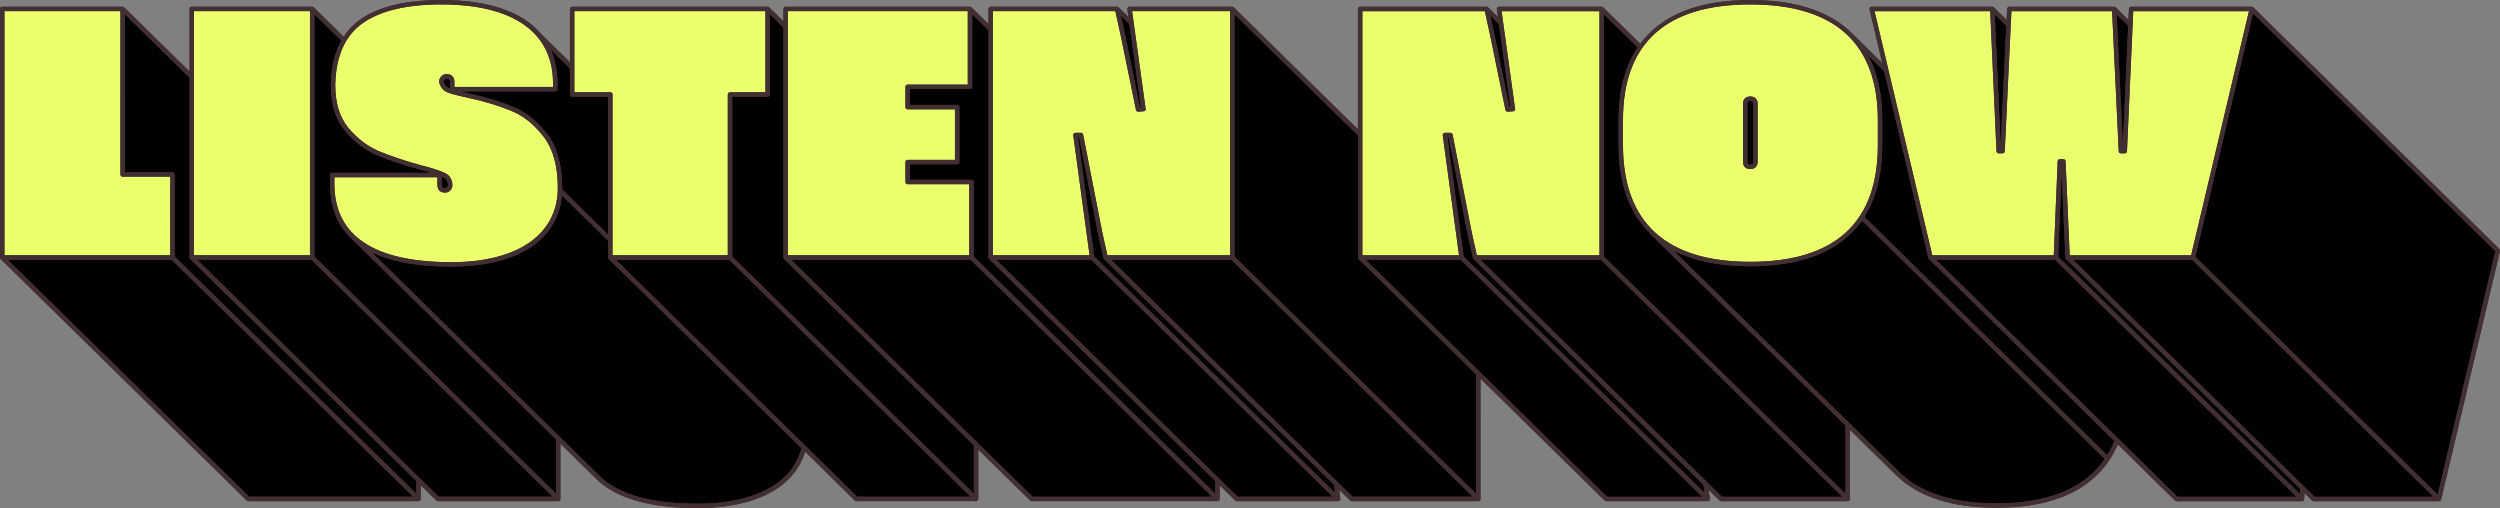 <?xml version="1.0" encoding="UTF-8" standalone="no"?><svg xmlns="http://www.w3.org/2000/svg" xmlns:xlink="http://www.w3.org/1999/xlink" fill="#422f31" height="101.6" preserveAspectRatio="xMidYMid meet" version="1" viewBox="0.0 0.0 500.0 101.6" width="500" zoomAndPan="magnify"><rect x="0.0" y="0.0" width="500.0" height="101.6" fill="#808080" stroke="none"/><g id="change1_1"><path d="M499.988,50.201L488.22,99.9c-0.002,0.007-0.007,0.011-0.009,0.017c-0.005,0.016-0.005,0.033-0.012,0.048 c-0.02,0.049-0.05,0.091-0.084,0.128c-0.007,0.007-0.014,0.013-0.021,0.019c-0.051,0.049-0.111,0.088-0.179,0.109 c-0.001,0-0.002,0.001-0.003,0.002c-0.003,0.001-0.006-0.001-0.009,0c-0.037,0.01-0.075,0.017-0.114,0.017h-25.064 c-0.116,0-0.227-0.046-0.31-0.127l-1.538-1.509l-0.05,1.212c0,0.004-0.002,0.007-0.002,0.011c-0.001,0.02-0.007,0.039-0.011,0.059 c-0.005,0.023-0.008,0.046-0.016,0.067c-0.001,0.004-0.001,0.008-0.003,0.012c-0.006,0.015-0.016,0.026-0.024,0.04 c-0.011,0.021-0.022,0.042-0.036,0.06c-0.012,0.016-0.027,0.029-0.042,0.044c-0.016,0.016-0.031,0.032-0.049,0.045 c-0.017,0.012-0.035,0.021-0.054,0.031c-0.015,0.008-0.027,0.018-0.043,0.025c-0.005,0.002-0.01,0.001-0.015,0.003 c-0.046,0.017-0.095,0.028-0.146,0.028c-0.001,0-0.001,0-0.002,0c0,0,0,0,0,0h-25.07c-0.116,0-0.227-0.046-0.31-0.127 l-11.453-11.242c-0.037,0.087-0.068,0.171-0.108,0.257c-0.036,0.09-0.087,0.197-0.139,0.304l-0.08,0.17 c-0.103,0.214-0.202,0.419-0.308,0.616c-0.023,0.055-0.07,0.14-0.117,0.216l-0.14,0.262c-0.1,0.184-0.199,0.36-0.306,0.535 c-0.063,0.107-0.129,0.211-0.195,0.316l-0.094,0.151c-0.048,0.083-0.11,0.174-0.172,0.26c0,0.001,0,0.002-0.001,0.002l-0.155,0.235 c-0.055,0.082-0.105,0.157-0.164,0.233c-0.035,0.06-0.096,0.146-0.165,0.232c-0.116,0.165-0.247,0.342-0.386,0.512 c-0.056,0.076-0.128,0.168-0.2,0.258l-0.109,0.138c-0.005,0.006-0.039,0.046-0.044,0.052c-0.132,0.153-0.264,0.305-0.396,0.451 c-0.062,0.076-0.138,0.16-0.222,0.244c-0.019,0.026-0.065,0.079-0.118,0.133c-0.238,0.252-0.492,0.507-0.755,0.762 c-0.039,0.035-0.06,0.056-0.081,0.077c-0.034,0.034-0.068,0.068-0.104,0.099c-0.306,0.278-0.637,0.56-1.008,0.859 c-0.03,0.024-0.059,0.047-0.09,0.069c-0.046,0.04-0.089,0.068-0.123,0.09c-0.481,0.38-1.019,0.76-1.586,1.121 c-0.005,0.003-0.051,0.029-0.056,0.032l-0.063,0.034c-0.524,0.331-1.119,0.663-1.731,0.965c-0.029,0.014-0.054,0.03-0.078,0.044 c-0.605,0.294-1.224,0.561-1.936,0.84c-0.08,0.029-0.15,0.054-0.221,0.086c-0.694,0.255-1.358,0.471-2.004,0.655 c-0.066,0.018-0.125,0.036-0.182,0.053l-0.142,0.042c-0.677,0.186-1.383,0.352-2.103,0.494c-0.086,0.022-0.199,0.043-0.308,0.064 c0,0-0.058,0.011-0.058,0.011c-0.87,0.16-1.584,0.273-2.247,0.357l-0.347,0.037c-0.794,0.096-1.619,0.171-2.456,0.223l-0.127,0.004 c-0.049,0.002-0.098,0.004-0.15,0.004c-0.91,0.054-1.802,0.081-2.701,0.081c-8.91,0-15.67-2.204-20.092-6.552l-9.193-9.022v13.815 c0,0.007-0.003,0.013-0.003,0.019c-0.001,0.022-0.005,0.043-0.01,0.065c-0.004,0.022-0.008,0.043-0.016,0.064 c-0.002,0.006-0.002,0.013-0.005,0.02c-0.005,0.013-0.015,0.024-0.022,0.037c-0.011,0.02-0.021,0.039-0.034,0.058 c-0.013,0.017-0.027,0.032-0.043,0.047c-0.015,0.015-0.03,0.03-0.047,0.043c-0.018,0.014-0.037,0.024-0.057,0.035 c-0.012,0.007-0.022,0.016-0.036,0.022c-0.005,0.002-0.011,0.001-0.017,0.003c-0.049,0.018-0.1,0.031-0.155,0.031h-25.324 c-0.116,0-0.227-0.046-0.31-0.127l-2.19-2.15l0.241,1.774c0.002,0.014-0.001,0.028-0.001,0.042c0.001,0.026,0.002,0.051-0.002,0.077 c-0.003,0.021-0.009,0.04-0.015,0.06c-0.004,0.016-0.005,0.032-0.012,0.048c-0.003,0.007-0.008,0.012-0.011,0.019 c-0.009,0.019-0.021,0.036-0.032,0.054c-0.013,0.02-0.026,0.039-0.042,0.056c-0.014,0.015-0.029,0.027-0.044,0.04 c-0.019,0.016-0.039,0.031-0.06,0.043c-0.008,0.005-0.013,0.011-0.022,0.015c-0.007,0.003-0.015,0.002-0.022,0.005 c-0.055,0.025-0.114,0.042-0.177,0.042h-20.285c-0.116,0-0.227-0.046-0.31-0.127l-24.834-24.378v24.056 c0,0.007-0.003,0.013-0.003,0.019c-0.001,0.022-0.005,0.043-0.01,0.065c-0.004,0.022-0.008,0.043-0.016,0.064 c-0.002,0.006-0.002,0.013-0.005,0.019c-0.005,0.013-0.015,0.024-0.022,0.036c-0.011,0.02-0.021,0.04-0.035,0.058 c-0.013,0.017-0.027,0.032-0.042,0.047c-0.015,0.015-0.03,0.03-0.048,0.043c-0.018,0.013-0.037,0.024-0.057,0.034 c-0.012,0.007-0.023,0.016-0.036,0.022c-0.005,0.002-0.011,0.001-0.017,0.003c-0.048,0.018-0.099,0.031-0.153,0.031 c0,0-0.001,0-0.001,0c0,0,0,0,0,0h-25.323c-0.116,0-0.227-0.046-0.31-0.127l-2.191-2.15l0.241,1.775 c0.002,0.014-0.001,0.028-0.001,0.042c0.001,0.026,0.002,0.051-0.002,0.077c-0.003,0.021-0.009,0.04-0.015,0.06 c-0.004,0.016-0.005,0.032-0.012,0.047c-0.003,0.007-0.008,0.012-0.011,0.019c-0.009,0.019-0.021,0.037-0.032,0.054 c-0.013,0.02-0.026,0.039-0.041,0.056c-0.014,0.015-0.029,0.028-0.045,0.041c-0.019,0.016-0.038,0.03-0.059,0.043 c-0.008,0.005-0.014,0.012-0.022,0.016c-0.011,0.005-0.022,0.006-0.033,0.01c-0.022,0.009-0.045,0.017-0.069,0.022 c-0.021,0.005-0.042,0.008-0.063,0.009c-0.012,0.001-0.022,0.005-0.034,0.005h-20.285c-0.116,0-0.227-0.046-0.31-0.127l-3.096-3.039 v2.723c0,0.007-0.003,0.013-0.003,0.019c-0.001,0.022-0.005,0.043-0.01,0.065c-0.004,0.022-0.008,0.043-0.016,0.064 c-0.002,0.006-0.002,0.013-0.005,0.019c-0.005,0.013-0.015,0.024-0.022,0.036c-0.011,0.02-0.021,0.04-0.035,0.058 c-0.013,0.017-0.027,0.032-0.042,0.047c-0.015,0.016-0.03,0.03-0.048,0.044c-0.018,0.013-0.037,0.023-0.056,0.034 c-0.013,0.007-0.023,0.017-0.036,0.022c-0.006,0.002-0.012,0.001-0.017,0.003c-0.048,0.018-0.099,0.031-0.153,0.031 c0,0-0.001,0-0.001,0c0,0,0,0,0,0h-37.163c-0.116,0-0.227-0.046-0.31-0.127l-10.371-10.181v9.865c0,0.007-0.003,0.013-0.003,0.019 c-0.001,0.022-0.005,0.043-0.01,0.065c-0.004,0.022-0.008,0.043-0.016,0.064c-0.002,0.006-0.002,0.013-0.005,0.019 c-0.005,0.013-0.015,0.024-0.022,0.036c-0.011,0.02-0.021,0.04-0.035,0.058c-0.013,0.017-0.027,0.032-0.042,0.047 c-0.015,0.016-0.03,0.03-0.048,0.044c-0.018,0.013-0.037,0.023-0.056,0.034c-0.013,0.007-0.023,0.017-0.036,0.022 c-0.007,0.003-0.014,0.003-0.021,0.005c-0.02,0.007-0.04,0.011-0.061,0.016c-0.023,0.005-0.045,0.009-0.067,0.01 c-0.007,0-0.014,0.003-0.022,0.003H171.27c-0.116,0-0.227-0.046-0.31-0.127l-9.945-9.762c-0.029,0.095-0.057,0.191-0.088,0.285 c-0.045,0.136-0.093,0.27-0.141,0.403l-0.032,0.092c-0.018,0.052-0.035,0.105-0.055,0.156c-0.005,0.013-0.03,0.068-0.036,0.08 c-0.17,0.427-0.361,0.844-0.571,1.247c-0.018,0.043-0.031,0.071-0.045,0.098c-0.007,0.013-0.043,0.072-0.05,0.084 c-0.229,0.417-0.469,0.809-0.724,1.177c-0.017,0.03-0.03,0.053-0.046,0.075c-0.031,0.043-0.06,0.082-0.089,0.12l-0.054,0.071 c-0.092,0.126-0.185,0.251-0.281,0.373c-0.08,0.102-0.162,0.203-0.246,0.303c-0.099,0.119-0.2,0.237-0.304,0.353l-0.127,0.148 c-0.025,0.027-0.05,0.052-0.076,0.076c-0.222,0.233-0.415,0.427-0.616,0.617l-0.147,0.142c-0.25,0.23-0.511,0.451-0.78,0.666 l-0.056,0.048c-0.042,0.033-0.086,0.065-0.13,0.097l-0.083,0.061c-0.149,0.113-0.297,0.225-0.45,0.334 c-0.088,0.062-0.176,0.122-0.264,0.181l-0.05,0.034c-0.151,0.102-0.302,0.202-0.458,0.3c-0.111,0.07-0.223,0.138-0.336,0.205 c-0.157,0.094-0.316,0.186-0.478,0.276c-0.116,0.065-0.233,0.129-0.352,0.192c-0.166,0.088-0.335,0.173-0.506,0.257 c-0.15,0.074-0.254,0.126-0.36,0.175c-0.178,0.084-0.362,0.164-0.545,0.244l-0.097,0.043c-0.086,0.038-0.172,0.075-0.259,0.111 c-0.203,0.084-0.411,0.163-0.62,0.242l-0.314,0.12c-0.308,0.111-0.62,0.218-0.938,0.319c-0.36,0.114-0.696,0.212-1.036,0.305 l-0.336,0.086c-0.232,0.06-0.465,0.12-0.702,0.175l-0.415,0.091c-0.217,0.047-0.435,0.094-0.657,0.138l-0.451,0.083 c-0.216,0.039-0.433,0.077-0.652,0.112c-0.157,0.025-0.315,0.049-0.473,0.072c-0.22,0.032-0.441,0.062-0.664,0.091 c-0.161,0.02-0.323,0.04-0.486,0.059c-0.227,0.026-0.455,0.049-0.685,0.071l-0.488,0.045c-0.242,0.02-0.486,0.037-0.731,0.053 l-0.466,0.03c-0.272,0.015-0.549,0.025-0.826,0.035l-0.397,0.015c-0.412,0.011-0.827,0.017-1.247,0.017 c-9.484,0-16.279-1.949-20.196-5.794l-7.221-7.088v11.048c0,0.007-0.003,0.013-0.003,0.019c-0.001,0.022-0.005,0.043-0.01,0.065 c-0.004,0.022-0.008,0.043-0.016,0.064c-0.002,0.006-0.002,0.013-0.005,0.019c-0.005,0.013-0.015,0.023-0.021,0.036 c-0.011,0.02-0.021,0.04-0.035,0.059c-0.013,0.017-0.027,0.031-0.041,0.046c-0.015,0.016-0.031,0.031-0.048,0.044 c-0.018,0.013-0.036,0.023-0.056,0.034c-0.013,0.007-0.023,0.017-0.037,0.022c-0.006,0.002-0.012,0.001-0.017,0.003 c-0.048,0.018-0.099,0.03-0.152,0.031c-0.001,0-0.001,0-0.002,0c0,0,0,0,0,0H87.562c-0.116,0-0.227-0.046-0.31-0.127l-3.102-3.045 v2.729c0,0.007-0.003,0.013-0.003,0.019c-0.001,0.022-0.005,0.043-0.01,0.065c-0.004,0.022-0.008,0.043-0.016,0.064 c-0.002,0.006-0.002,0.013-0.005,0.019c-0.005,0.013-0.015,0.023-0.021,0.036c-0.011,0.02-0.021,0.04-0.035,0.059 c-0.013,0.017-0.027,0.031-0.041,0.046c-0.015,0.016-0.031,0.031-0.048,0.044c-0.018,0.013-0.036,0.023-0.056,0.034 c-0.013,0.007-0.023,0.017-0.037,0.022c-0.007,0.003-0.014,0.003-0.021,0.005c-0.02,0.007-0.041,0.011-0.062,0.016 c-0.022,0.005-0.044,0.009-0.067,0.01c-0.007,0-0.014,0.003-0.021,0.003H49.651c-0.116,0-0.227-0.046-0.31-0.127L0.133,51.803 c-0.001-0.001-0.001-0.001-0.001-0.002c-0.003-0.003-0.005-0.007-0.008-0.01c-0.033-0.035-0.059-0.074-0.079-0.117 c-0.007-0.014-0.01-0.028-0.016-0.043c-0.013-0.038-0.021-0.077-0.024-0.117C0.005,51.505,0,51.496,0,51.487V1.789 c0-0.245,0.198-0.443,0.443-0.443h24.082c0.009,0,0.017,0.005,0.026,0.005c0.041,0.002,0.08,0.01,0.119,0.024 c0.013,0.005,0.027,0.008,0.04,0.014c0.045,0.021,0.089,0.047,0.125,0.084l0.003,0.003c0,0,0,0,0,0l13.073,12.832V1.789 c0-0.245,0.198-0.443,0.443-0.443h24.082c0.009,0,0.017,0.005,0.026,0.005c0.041,0.002,0.08,0.01,0.119,0.024 c0.013,0.005,0.027,0.008,0.04,0.014c0.045,0.021,0.089,0.047,0.125,0.084l0.003,0.003c0,0,0,0,0,0l5.977,5.867 c0.878-1.359,1.977-2.506,3.3-3.427C75.698,1.318,81.169,0,88.286,0c9.323,0,16.038,2.301,19.775,6.636l5.925,5.816V1.789 c0-0.245,0.198-0.443,0.443-0.443h39.1c0.01,0,0.018,0.005,0.027,0.006c0.04,0.003,0.079,0.01,0.117,0.024 c0.014,0.005,0.027,0.008,0.04,0.014c0.046,0.021,0.089,0.047,0.126,0.084l2.842,2.79V1.789c0-0.245,0.198-0.443,0.443-0.443h36.87 c0.01,0,0.018,0.005,0.027,0.006c0.04,0.003,0.079,0.01,0.117,0.024c0.014,0.005,0.028,0.008,0.041,0.014 c0.045,0.021,0.088,0.047,0.125,0.084l0.003,0.003c0,0,0,0,0,0l3.385,3.323v-3.01c0-0.245,0.198-0.443,0.443-0.443h25.291 c0.01,0,0.018,0.004,0.028,0.005c0.027,0.002,0.053,0.007,0.08,0.014c0.021,0.005,0.042,0.01,0.062,0.019 c0.023,0.01,0.044,0.023,0.066,0.037c0.02,0.013,0.039,0.024,0.056,0.04c0.006,0.005,0.013,0.007,0.018,0.013l1.948,1.912 l-0.213-1.535c-0.018-0.127,0.02-0.255,0.105-0.352c0.084-0.097,0.206-0.152,0.334-0.152h20.532c0.01,0,0.018,0.005,0.027,0.006 c0.04,0.003,0.079,0.01,0.117,0.024c0.014,0.005,0.028,0.008,0.041,0.014c0.045,0.021,0.088,0.047,0.125,0.084l24.835,24.378V1.795 c0-0.245,0.198-0.443,0.443-0.443h25.291c0.01,0,0.019,0.004,0.028,0.005c0.027,0.002,0.053,0.007,0.08,0.014 c0.021,0.005,0.042,0.01,0.061,0.019c0.024,0.01,0.045,0.023,0.067,0.037c0.019,0.012,0.038,0.024,0.056,0.039 c0.006,0.005,0.013,0.008,0.018,0.013l1.948,1.912l-0.213-1.535c-0.018-0.127,0.02-0.255,0.105-0.352 c0.084-0.097,0.206-0.152,0.334-0.152h20.532c0.009,0,0.017,0.005,0.027,0.005c0.04,0.003,0.079,0.01,0.118,0.024 c0.014,0.005,0.027,0.008,0.04,0.014c0.045,0.021,0.088,0.047,0.126,0.084l7.401,7.265C332.331,2.981,339.737,0,350.062,0 c8.644,0,15.272,2.041,19.699,6.067c0.162,0.147,0.314,0.303,0.47,0.455c0.012,0.009,0.026,0.013,0.037,0.024l0,0 c0.002,0.002,0.004,0.004,0.006,0.006l6.177,6.063l-2.537-10.719c-0.031-0.132,0-0.27,0.084-0.377 c0.084-0.106,0.212-0.168,0.347-0.168h24.115c0.01,0,0.019,0.005,0.028,0.006c0.037,0.002,0.073,0.01,0.108,0.021 c0.015,0.005,0.03,0.009,0.045,0.015c0.04,0.018,0.077,0.042,0.111,0.072c0.005,0.004,0.011,0.007,0.015,0.011 c0.001,0.001,0.002,0.001,0.003,0.002l2.543,2.496l0.105-2.201c0.011-0.236,0.206-0.422,0.442-0.422h20.974 c0.01,0,0.019,0.005,0.029,0.006c0.037,0.002,0.073,0.01,0.108,0.021c0.015,0.005,0.03,0.009,0.045,0.015 c0.039,0.018,0.075,0.041,0.109,0.07c0.005,0.005,0.012,0.007,0.017,0.012c0.001,0.001,0.002,0.001,0.003,0.002l2.543,2.496 l0.099-2.2c0.01-0.237,0.205-0.423,0.442-0.423h24.121c0.022,0,0.041,0.011,0.063,0.014c0.028,0.004,0.053,0.009,0.079,0.018 c0.045,0.015,0.083,0.039,0.121,0.068c0.015,0.011,0.034,0.013,0.047,0.027l49.208,48.304 C499.978,49.892,500.024,50.051,499.988,50.201z"/></g><g id="change2_1"><path d="M83.264,96.192v2.544L42.542,58.762l-7.601-7.462V34.895c0-0.245-0.198-0.443-0.443-0.443h-9.531V2.844 l12.943,12.705v35.937c0,0.01,0.005,0.018,0.006,0.028c0.003,0.04,0.01,0.079,0.024,0.117c0.005,0.015,0.009,0.029,0.016,0.043 c0.02,0.042,0.045,0.082,0.079,0.117c0.003,0.003,0.005,0.007,0.008,0.01c0.001,0.001,0.001,0.001,0.001,0.002L83.264,96.192z M89.598,37.014c0-0.462-0.215-1.089-0.626-1.393c-0.176-0.111-0.378-0.219-0.608-0.325v1.718c0.027,0.473,0.173,0.617,0.649,0.617 C89.393,37.631,89.598,37.313,89.598,37.014z M70.099,47.527c-0.004-0.004-0.006-0.01-0.01-0.014 c-2.712-2.663-4.084-6.237-4.098-10.711v-1.796c0-0.245,0.198-0.443,0.443-0.443h19.911c-0.728-0.221-1.569-0.45-2.519-0.695 c-3.208-0.875-6.103-1.852-8.61-2.907c-2.354-1.051-4.473-2.704-6.307-4.917c-1.816-2.267-2.735-5.274-2.735-8.943v-0.397 c0.108-3.403,0.808-6.267,2.084-8.579l-5.379-5.28v48.457l48.323,47.435V87.874L70.099,47.527z M156.814,51.803 c-0.001-0.001-0.001-0.001-0.001-0.002c-0.003-0.003-0.004-0.007-0.007-0.01c-0.033-0.035-0.059-0.075-0.079-0.117 c-0.007-0.014-0.01-0.028-0.016-0.043c-0.013-0.038-0.021-0.077-0.024-0.117c-0.001-0.01-0.006-0.018-0.006-0.027V5.504l-2.71-2.66 v16.05c0,0.183-0.112,0.341-0.271,0.408c-0.053,0.022-0.111,0.035-0.172,0.035h-7.086v31.964l14.123,13.863c0,0,0.001,0,0.001,0.001 l25.067,24.607l9.132,8.964v-9.679L156.814,51.803z M197.826,51.803c-0.001-0.001-0.001-0.001-0.001-0.002 c-0.003-0.003-0.005-0.007-0.007-0.01c-0.033-0.035-0.059-0.075-0.079-0.117c-0.007-0.014-0.01-0.028-0.016-0.043 c-0.013-0.038-0.021-0.077-0.024-0.117c-0.001-0.01-0.006-0.018-0.006-0.027V6.04l-3.256-3.196V17.36 c0,0.245-0.198,0.443-0.443,0.443h-12.021v3.171h9.459c0.244,0,0.443,0.198,0.443,0.443v10.994c0,0.245-0.198,0.443-0.443,0.443 h-9.459v3.1h12.313c0.244,0,0.443,0.198,0.443,0.443v14.904l8.317,8.164c0,0,0.001,0,0.001,0l30.589,30.027l9.416,9.243v-2.537 L197.826,51.803z M89.38,15.684c-0.015,0.001-0.034,0.007-0.049,0.008c-0.061,0.004-0.121,0.014-0.176,0.033 c-0.025,0.009-0.045,0.018-0.064,0.027c-0.063,0.029-0.124,0.063-0.173,0.11l0.001,0.002c0,0-0.006,0.005-0.008,0.007 c-0.112,0.11-0.182,0.261-0.182,0.43c0.003,0.011,0.022,0.095,0.024,0.106c0.011,0.049,0.016,0.08,0.028,0.114 c0.014,0.04,0.033,0.08,0.052,0.122c0.029,0.065,0.049,0.11,0.074,0.156c0.004,0.007,0.011,0.023,0.019,0.038 c0.006,0.01,0.012,0.02,0.018,0.031c0.007,0.005,0.019,0.021,0.033,0.043c0.054,0.087,0.114,0.169,0.181,0.249 c0.01,0.012,0.04,0.053,0.052,0.07c0.004,0.005,0.008,0.009,0.012,0.014c0.013,0.015,0.03,0.032,0.048,0.05 c0.091,0.091,0.187,0.17,0.285,0.222c0.137,0.071,0.283,0.137,0.442,0.199v-1.453C89.995,15.982,89.779,15.685,89.38,15.684z M110.146,9.924c0.781,1.74,1.226,3.696,1.321,5.859c0.013,0.254,0.021,0.497,0.023,0.728v1.323c0,0.245-0.198,0.443-0.443,0.443 H91.983c0.346,0.082,0.732,0.17,1.168,0.27l0.565,0.13c3.538,0.764,6.457,1.647,8.917,2.696c2.556,1.034,4.792,2.824,6.828,5.468 c1.977,2.574,2.979,6.169,2.979,10.686v0.36l9.179,9.01V19.337h-7.19c-0.245,0-0.443-0.198-0.443-0.443v-5.202L110.146,9.924z M220.809,51.803c-0.015-0.015-0.025-0.033-0.037-0.049c-0.011-0.014-0.023-0.027-0.033-0.043c-0.02-0.033-0.033-0.069-0.043-0.105 c-0.002-0.008-0.007-0.014-0.009-0.022l-1.092-4.896l-3.768-19.243h-0.227l3.24,23.832l48.177,47.292l-0.221-1.625L220.809,51.803z M224.991,6.849l0.829,4.036l2.163,10.536l0.201-0.015l-2.299-16.585l-1.706-1.674L224.991,6.849z M271.72,51.809 c-0.001-0.001-0.001-0.001-0.001-0.002c-0.003-0.003-0.005-0.007-0.008-0.01c-0.033-0.035-0.059-0.074-0.079-0.117 c-0.007-0.014-0.01-0.028-0.016-0.043c-0.013-0.038-0.021-0.077-0.024-0.117c-0.001-0.01-0.006-0.018-0.006-0.027V27.092 L246.885,2.844v48.457l7.612,7.473l40.711,39.962v-23.87L271.72,51.809z M294.703,51.809c-0.015-0.015-0.025-0.033-0.038-0.05 c-0.011-0.014-0.023-0.027-0.032-0.042c-0.02-0.033-0.033-0.069-0.044-0.106c-0.002-0.008-0.007-0.014-0.009-0.021l-1.092-4.896 l-3.768-19.243h-0.227l0.727,5.348l2.513,18.484l48.177,47.292l-0.221-1.624L294.703,51.809z M298.885,6.856l2.992,14.568l0.2-0.013 l-2.299-16.583l-1.706-1.674L298.885,6.856z M350.384,20.241c-0.084-0.035-0.186-0.058-0.322-0.058c-0.106,0-0.2,0.014-0.288,0.042 c-0.01,0.005-0.042,0.026-0.052,0.031l-0.069,0.03c-0.007,0.007-0.028,0.024-0.048,0.039c-0.041,0.048-0.072,0.111-0.092,0.193 c-0.01,0.039-0.017,0.082-0.022,0.128c-0.005,0.047-0.008,0.096-0.008,0.153v11.508c0,0.521,0.195,0.617,0.578,0.617 c0.437,0,0.584-0.156,0.584-0.617V20.799C350.646,20.483,350.569,20.318,350.384,20.241z M329.97,46.707 c-0.056-0.055-0.088-0.123-0.108-0.194c-4.043-4.056-6.132-9.904-6.151-17.456v-5.046c0-5.91,1.291-10.771,3.818-14.536L320.78,2.85 v48.457l48.323,47.435V85.114L329.97,46.707z M422.507,89.05c0.044-0.091,0.088-0.182,0.126-0.275 c0.091-0.198,0.167-0.384,0.239-0.571l-37.076-36.394c-0.014-0.014-0.023-0.031-0.034-0.046c-0.012-0.015-0.024-0.029-0.034-0.045 c-0.017-0.029-0.029-0.06-0.039-0.092c-0.003-0.011-0.011-0.02-0.013-0.031l-8.842-37.363l-3.187-3.128 c0.019,0.037,0.039,0.073,0.058,0.11c0.018,0.034,0.032,0.064,0.05,0.097c0.041,0.079,0.082,0.158,0.122,0.238 c0.021,0.043,0.046,0.088,0.067,0.13c0.093,0.191,0.182,0.386,0.271,0.581l0.033,0.074c0.011,0.025,0.022,0.051,0.034,0.077 c0.024,0.055,0.049,0.109,0.073,0.164c0.024,0.054,0.049,0.108,0.072,0.163c0.086,0.204,0.166,0.412,0.246,0.62l0.044,0.114 c0.008,0.02,0.015,0.041,0.023,0.062c0.016,0.043,0.033,0.086,0.049,0.13c0.023,0.059,0.046,0.118,0.068,0.178 c0.074,0.206,0.143,0.419,0.212,0.631l0.055,0.168c0.005,0.015,0.01,0.031,0.015,0.046c0.012,0.038,0.025,0.075,0.036,0.113 c0.021,0.063,0.042,0.126,0.061,0.19c0.064,0.212,0.122,0.428,0.18,0.644l0.067,0.243c0.002,0.006,0.003,0.011,0.005,0.017 c0.008,0.031,0.017,0.061,0.025,0.091c0.018,0.065,0.036,0.129,0.053,0.196c0.069,0.277,0.129,0.559,0.19,0.842l0.015,0.068 c0.01,0.046,0.021,0.091,0.03,0.137c0.014,0.062,0.029,0.124,0.041,0.188c0.052,0.262,0.095,0.533,0.141,0.801 c0.018,0.106,0.039,0.21,0.056,0.317c0.009,0.054,0.02,0.106,0.028,0.161l0.011,0.08c0.051,0.349,0.093,0.666,0.13,0.98 c0.003,0.029,0.007,0.058,0.01,0.087c0.007,0.058,0.015,0.117,0.021,0.175l0.017,0.186c0.007,0.07,0.01,0.144,0.017,0.214 c0.042,0.426,0.076,0.859,0.103,1.298c0.001,0.02,0.004,0.04,0.005,0.06l0.025,0.464c0,0.001,0,0.001,0,0.002 c0.01,0.207,0.018,0.415,0.025,0.625c0.014,0.421,0.021,0.809,0.021,1.186v5.006c0,0.545-0.013,1.08-0.035,1.608 c-0.001,0.025-0.001,0.052-0.002,0.078c-0.004,0.094-0.01,0.184-0.016,0.274l-0.014,0.221c-0.001,0.022-0.003,0.043-0.005,0.066 c-0.019,0.332-0.042,0.661-0.07,0.986c-0.003,0.034-0.005,0.07-0.007,0.104l-0.046,0.493c-0.009,0.092-0.02,0.171-0.03,0.26 c-0.011,0.098-0.022,0.197-0.034,0.294c-0.049,0.407-0.101,0.795-0.161,1.152c-0.004,0.026-0.008,0.052-0.012,0.077l-0.06,0.366 c-0.089,0.519-0.201,1.065-0.344,1.67l-0.043,0.193c-0.003,0.01-0.02,0.075-0.023,0.085c-0.124,0.503-0.253,0.963-0.392,1.402 c0,0,0,0,0,0c0.003,0-0.012,0.046-0.029,0.096c-0.135,0.419-0.277,0.815-0.419,1.203c-0.016,0.041-0.028,0.076-0.039,0.111 c-0.064,0.151-0.112,0.261-0.154,0.372l-0.272,0.644c-0.043,0.094-0.083,0.176-0.123,0.258c-0.037,0.076-0.074,0.152-0.11,0.229 c-0.108,0.223-0.204,0.423-0.308,0.615c-0.033,0.08-0.069,0.158-0.11,0.224c-0.046,0.088-0.104,0.193-0.168,0.29 c-0.078,0.149-0.178,0.324-0.285,0.5c-0.076,0.14-0.166,0.288-0.264,0.431l48.562,47.668c0.051-0.081,0.102-0.163,0.153-0.249 c0.102-0.168,0.194-0.331,0.286-0.501l0.154-0.286c0.041-0.067,0.067-0.114,0.088-0.161c0.115-0.216,0.208-0.409,0.3-0.601 L422.507,89.05z M413.207,51.809c-0.036-0.035-0.063-0.077-0.085-0.121c-0.006-0.012-0.009-0.026-0.014-0.039 c-0.014-0.036-0.023-0.073-0.027-0.111c-0.001-0.009-0.006-0.017-0.006-0.026l-0.748-17.015l-0.306,7.367c0,0,0,0,0,0l-0.235,5.642 c0,0,0,0,0,0l-0.158,3.808l48.357,47.468l0.042-1.015L413.207,51.809z M424.198,21.155l0.272,5.717v0l0.098,2.061l1.066-23.77 l-2.304-2.261L424.198,21.155z M400.126,28.939l1.131-23.778L398.953,2.9L400.126,28.939z M450.599,2.661L439.07,51.352 l48.47,47.579l11.529-48.691L450.599,2.661z" fill="#010101"/></g><g id="change3_1"><path d="M49.832,99.348L1.526,51.929h32.791l48.306,47.419H49.832z M87.743,99.348h22.818L62.254,51.929H39.437 L87.743,99.348z M121.751,51.803c-0.001-0.001-0.001-0.001-0.001-0.002c-0.003-0.003-0.005-0.007-0.008-0.01 c-0.033-0.035-0.059-0.074-0.079-0.117c-0.007-0.014-0.011-0.028-0.016-0.043c-0.013-0.038-0.021-0.077-0.024-0.117 c-0.001-0.01-0.006-0.018-0.006-0.028v-3.347l-9.239-9.07c-0.001,0.016-0.003,0.032-0.004,0.048 c-0.006,0.068-0.014,0.135-0.023,0.202l-0.013,0.107c-0.003,0.031-0.009,0.061-0.012,0.091c-0.019,0.158-0.039,0.316-0.063,0.472 c-0.007,0.048-0.012,0.097-0.019,0.145c-0.018,0.114-0.039,0.226-0.059,0.339c-0.006,0.033-0.013,0.061-0.019,0.093 c-0.016,0.081-0.033,0.16-0.05,0.24c-0.022,0.107-0.043,0.22-0.067,0.323c-0.033,0.142-0.059,0.254-0.088,0.366 c-0.037,0.142-0.077,0.281-0.118,0.421c-0.04,0.137-0.081,0.274-0.126,0.409c-0.045,0.136-0.093,0.27-0.141,0.404 c-0.041,0.112-0.083,0.224-0.126,0.334c-0.166,0.42-0.357,0.837-0.568,1.241l-0.104,0.194c-0.121,0.222-0.261,0.428-0.394,0.641 c-0.011,0.018-0.022,0.036-0.033,0.054c-0.098,0.155-0.185,0.32-0.288,0.469c-0.062,0.09-0.126,0.179-0.19,0.267 c-0.092,0.126-0.184,0.25-0.28,0.372c-0.08,0.102-0.163,0.203-0.247,0.304c-0.099,0.119-0.2,0.236-0.303,0.352 c-0.078,0.087-0.157,0.173-0.237,0.258c-0.188,0.199-0.382,0.393-0.582,0.583l-0.147,0.142c-0.25,0.23-0.51,0.451-0.779,0.666 c-0.065,0.052-0.131,0.102-0.198,0.153l-0.073,0.055c-0.147,0.112-0.295,0.224-0.448,0.333c-0.088,0.062-0.177,0.122-0.266,0.182 c-0.198,0.134-0.35,0.234-0.505,0.331c-0.111,0.07-0.224,0.138-0.337,0.206c-0.157,0.094-0.315,0.185-0.476,0.275 c-0.117,0.065-0.234,0.129-0.353,0.192c-0.166,0.088-0.335,0.173-0.505,0.257c-0.146,0.072-0.252,0.124-0.359,0.175 c-0.18,0.084-0.363,0.164-0.546,0.244l-0.096,0.042c-0.086,0.038-0.172,0.076-0.26,0.112c-0.204,0.084-0.413,0.164-0.623,0.243 l-0.311,0.119c-0.308,0.111-0.62,0.218-0.939,0.319c-0.36,0.114-0.695,0.212-1.036,0.305l-0.335,0.086 c-0.052,0.014-0.106,0.026-0.159,0.04c-0.026,0.007-0.051,0.013-0.077,0.019c-0.155,0.04-0.309,0.08-0.467,0.117L98.516,52.5 c-0.007,0.001-0.014,0.003-0.02,0.004c-0.079,0.017-0.16,0.033-0.239,0.05c-0.132,0.028-0.263,0.057-0.397,0.083 c-0.123,0.024-0.248,0.046-0.372,0.069c-0.096,0.018-0.193,0.035-0.29,0.052c-0.153,0.027-0.3,0.052-0.441,0.075 c-0.092,0.015-0.185,0.028-0.277,0.042c-0.203,0.031-0.409,0.059-0.615,0.087c-0.082,0.011-0.163,0.023-0.245,0.033 c-0.063,0.008-0.127,0.015-0.191,0.023c-0.273,0.033-0.549,0.063-0.827,0.091c-0.051,0.005-0.102,0.011-0.154,0.016l-0.107,0.01 c-0.333,0.031-0.67,0.058-1.01,0.081c-0.034,0.002-0.067,0.005-0.101,0.007l-0.074,0.005c-0.927,0.059-1.878,0.092-2.862,0.092 c-0.76,0-1.496-0.016-2.22-0.041c-0.119-0.004-0.239-0.007-0.357-0.012c-0.71-0.028-1.402-0.069-2.077-0.122 c-0.081-0.006-0.16-0.014-0.241-0.02c-1.428-0.118-2.778-0.29-4.05-0.517c-0.032-0.006-0.064-0.011-0.096-0.017 c-0.644-0.117-1.268-0.247-1.871-0.392c-0.02-0.005-0.04-0.01-0.061-0.015c-1.2-0.29-2.319-0.637-3.358-1.038 c-0.047-0.018-0.095-0.036-0.141-0.054c-0.489-0.193-0.96-0.397-1.412-0.614c-0.024-0.012-0.052-0.021-0.076-0.033l45.592,44.754 c3.745,3.676,10.331,5.54,19.575,5.54c0.412,0,0.82-0.006,1.223-0.017l0.389-0.015c0.271-0.01,0.542-0.02,0.81-0.034l0.455-0.029 c0.24-0.016,0.479-0.032,0.715-0.052l0.477-0.044c0.224-0.022,0.448-0.044,0.669-0.069c0.159-0.018,0.317-0.037,0.474-0.058 c0.218-0.028,0.433-0.057,0.647-0.089c0.154-0.022,0.308-0.046,0.461-0.07c0.214-0.034,0.424-0.071,0.635-0.109l0.439-0.081 c0.215-0.042,0.427-0.088,0.638-0.134l0.403-0.088c0.23-0.054,0.455-0.112,0.68-0.17l0.325-0.083 c0.329-0.09,0.653-0.184,0.971-0.284c0.336-0.108,0.638-0.21,0.934-0.317l0.302-0.116c0.201-0.076,0.401-0.152,0.596-0.233 c0.082-0.034,0.161-0.069,0.24-0.103l0.101-0.044c0.176-0.076,0.351-0.153,0.523-0.233c0.1-0.047,0.198-0.095,0.296-0.143 c0.21-0.104,0.372-0.185,0.53-0.269c0.113-0.06,0.225-0.121,0.336-0.183c0.154-0.085,0.305-0.173,0.454-0.262 c0.108-0.064,0.214-0.129,0.319-0.195c0.147-0.092,0.291-0.188,0.434-0.284l0.05-0.034c0.083-0.056,0.166-0.112,0.247-0.17 c0.144-0.102,0.285-0.208,0.424-0.315l0.202-0.15l0.329,0.301l-0.276-0.346c0.253-0.202,0.498-0.411,0.733-0.626l0.138-0.134 c0.188-0.177,0.369-0.359,0.545-0.545l0.223-0.242c0.096-0.108,0.191-0.218,0.283-0.329c0.078-0.093,0.155-0.187,0.229-0.282 c0.09-0.114,0.176-0.23,0.262-0.348l0.133-0.176c0.015-0.027,0.029-0.05,0.044-0.072c0.237-0.343,0.461-0.707,0.666-1.084 c0.006-0.011,0.04-0.066,0.046-0.076c0.004-0.01,0.044-0.094,0.049-0.104c0.198-0.378,0.376-0.767,0.53-1.158 c0.005-0.012,0.028-0.063,0.034-0.074l0.084-0.237c0.045-0.125,0.09-0.25,0.132-0.377c0.042-0.127,0.08-0.255,0.118-0.383 c0.032-0.109,0.063-0.219,0.093-0.33L121.751,51.803z M194.125,99.348l-48.306-47.419h-22.674l48.306,47.419H194.125z M206.514,99.348h35.899l-48.307-47.419h-35.899L206.514,99.348z M247.526,99.348h19.02L218.24,51.929h-19.021L247.526,99.348z M270.509,99.348h24.059l-48.307-47.419h-24.059L270.509,99.348z M321.42,99.355h19.021l-48.306-47.419h-19.021L321.42,99.355z M344.403,99.355h24.059l-48.306-47.419h-24.059L344.403,99.355z M420.949,91.784l-48.564-47.671 c-0.005,0.006-0.009,0.012-0.014,0.018l-0.148,0.203c-0.127,0.179-0.259,0.349-0.392,0.519c-0.117,0.15-0.223,0.286-0.337,0.423 l-0.417,0.492c-0.057,0.059-0.088,0.097-0.118,0.133l-0.155,0.169c-0.016,0.015-0.032,0.029-0.046,0.045 c-0.267,0.284-0.531,0.548-0.795,0.797l-0.076,0.072c-0.034,0.034-0.069,0.068-0.105,0.1c-0.302,0.281-0.636,0.566-1.012,0.861 c0,0.004-0.036,0.038-0.082,0.072l-0.065,0.048c-0.002,0.002-0.048,0.036-0.05,0.038c-0.586,0.448-1.11,0.814-1.603,1.121 c-0.005,0.003-0.046,0.028-0.051,0.03c-0.593,0.371-1.191,0.703-1.799,1l-0.041,0.024c-0.012,0.007-0.066,0.037-0.079,0.043 c-0.585,0.282-1.201,0.548-1.885,0.816c-0.055,0.019-0.087,0.032-0.118,0.045c-0.05,0.02-0.099,0.04-0.153,0.058 c-0.574,0.216-1.221,0.427-1.961,0.638c-0.1,0.034-0.212,0.066-0.331,0.098c-0.545,0.15-1.088,0.277-1.64,0.394 c-0.004,0.001-0.007,0.002-0.011,0.002c-0.149,0.032-0.295,0.066-0.446,0.096c-0.105,0.027-0.233,0.051-0.369,0.075 c-0.164,0.032-0.327,0.057-0.491,0.087c-0.028,0.005-0.055,0.01-0.083,0.015c-0.427,0.075-0.858,0.143-1.295,0.202 c-0.035,0.005-0.069,0.01-0.104,0.015c-0.091,0.012-0.18,0.027-0.271,0.038c-0.056,0.008-0.119,0.014-0.182,0.02l-0.153,0.017 c-0.1,0.012-0.199,0.02-0.299,0.032c-0.248,0.028-0.496,0.056-0.748,0.079c-0.338,0.032-0.68,0.059-1.023,0.083 c-0.093,0.006-0.183,0.015-0.276,0.021c-0.038,0.002-0.075,0.006-0.114,0.009l-0.139,0.004c-0.017,0.001-0.034,0.001-0.051,0.001 c-0.449,0.025-0.902,0.047-1.363,0.059c-0.479,0.015-0.956,0.024-1.433,0.024c-4.429,0-8.372-0.552-11.72-1.641 c-1.305-0.425-2.529-0.935-3.668-1.528l45.127,44.29c4.251,4.179,10.802,6.298,19.471,6.298c0.881,0,1.756-0.026,2.675-0.08 l0.138-0.004c0.047-0.002,0.093-0.004,0.139-0.004c0.792-0.05,1.6-0.124,2.375-0.218l0.344-0.036 c0.645-0.082,1.344-0.193,2.197-0.349c0.148-0.028,0.243-0.045,0.333-0.068c0.72-0.143,1.406-0.304,2.058-0.483l0.122-0.036 c0.067-0.021,0.136-0.042,0.205-0.06c0.619-0.177,1.262-0.387,1.906-0.621c0.06-0.029,0.152-0.063,0.243-0.096 c0.681-0.266,1.28-0.524,1.821-0.785c0.018-0.013,0.062-0.038,0.113-0.064c0.586-0.29,1.155-0.607,1.691-0.943 c0.005-0.003,0.05-0.028,0.055-0.031l0.062-0.034c0.503-0.322,1.016-0.685,1.484-1.055c0.01-0.008,0.041-0.029,0.052-0.036 c0.033-0.033,0.1-0.079,0.142-0.1c0.334-0.275,0.658-0.549,0.976-0.837l0.068-0.065c0.035-0.035,0.07-0.07,0.107-0.102 c0.236-0.23,0.482-0.475,0.72-0.728c0.044-0.044,0.071-0.078,0.099-0.112c0.091-0.093,0.148-0.157,0.205-0.226 c0.141-0.157,0.269-0.305,0.397-0.453l0.13-0.162c0.065-0.082,0.131-0.164,0.194-0.249c0.14-0.172,0.259-0.333,0.378-0.501 c0.064-0.081,0.106-0.142,0.149-0.209C420.893,91.865,420.923,91.822,420.949,91.784z M459.302,99.355l-48.306-47.419H387.19 l48.307,47.419H459.302z M462.907,99.355h23.799L438.4,51.936h-23.799L462.907,99.355z" fill="#010101"/></g><g id="change4_1"><path d="M34.055,51.044H0.886V2.232h23.196v32.663c0,0.245,0.198,0.443,0.443,0.443h9.531V51.044z M38.796,51.044 h23.196V2.232H38.796V51.044z M67.058,16.717l0,0.383c0,3.463,0.853,6.283,2.536,8.383c1.742,2.102,3.753,3.673,5.972,4.664 c2.463,1.036,5.321,2.001,8.486,2.864c2.617,0.677,4.345,1.202,5.419,1.88c0.708,0.521,1.013,1.438,1.013,2.123 c0,0.843-0.646,1.503-1.47,1.503c-0.663,0-1.467-0.256-1.534-1.478l-0.001-1.591H66.877V36.8 c0.031,10.374,7.91,15.635,23.418,15.635c13.045,0,20.993-5.374,21.26-14.374l0-0.533c0-4.317-0.94-7.731-2.795-10.146 c-1.937-2.516-4.053-4.214-6.466-5.19c-2.415-1.031-5.281-1.896-8.77-2.65l-0.57-0.131c-1.993-0.457-2.993-0.686-3.812-1.112 c-0.669-0.354-1.298-1.325-1.298-1.999c0-0.842,0.674-1.502,1.535-1.502c0.843,0,1.503,0.643,1.503,1.463v1.131h19.724v-0.877 C110.53,6.437,102.603,0.886,88.286,0.886c-6.93,0-12.229,1.263-15.751,3.755C69.078,7.046,67.236,11.109,67.058,16.717z M114.871,18.451h7.19c0.245,0,0.443,0.198,0.443,0.443v32.15h23.053v-32.15c0-0.245,0.198-0.443,0.443-0.443h7.086V2.232h-38.215 V18.451z M157.567,51.044h36.277V36.839h-12.313c-0.244,0-0.443-0.198-0.443-0.443v-3.985c0-0.245,0.198-0.443,0.443-0.443h9.459 V21.86h-9.459c-0.244,0-0.443-0.198-0.443-0.443V17.36c0-0.245,0.198-0.443,0.443-0.443h12.021V2.232h-35.985V51.044z M198.579,51.044h19.335l-3.261-23.982c-0.017-0.127,0.021-0.255,0.105-0.351s0.206-0.152,0.334-0.152h1.099 c0.212,0,0.394,0.15,0.434,0.358l3.836,19.589l1.012,4.538H246V2.232h-19.581l2.706,19.521c0.017,0.121-0.017,0.244-0.094,0.339 c-0.077,0.095-0.19,0.154-0.312,0.163l-1.06,0.078c-0.217,0.018-0.421-0.134-0.466-0.353l-3.069-14.947l-1.054-4.802h-24.492V51.044 z M272.473,51.05h19.335l-3.261-23.982c-0.017-0.127,0.021-0.255,0.105-0.351c0.084-0.096,0.206-0.152,0.334-0.152h1.099 c0.212,0,0.394,0.15,0.434,0.358l3.836,19.589l1.013,4.538h24.526V2.238h-19.581l2.706,19.521c0.017,0.122-0.018,0.245-0.095,0.34 c-0.078,0.095-0.191,0.154-0.314,0.162l-1.06,0.071c-0.221,0.016-0.419-0.136-0.464-0.353L298.019,7.04l-1.054-4.802h-24.492V51.05z M350.062,0.886c16.924,0,25.505,7.794,25.505,23.164v5.006c0,15.466-8.581,23.307-25.505,23.307 c-16.859,0-25.427-7.842-25.466-23.307v-5.045C324.596,8.666,333.164,0.886,350.062,0.886z M348.598,32.307 c0,0.955,0.533,1.502,1.464,1.502c0.934,0,1.47-0.548,1.47-1.502V20.799c0-0.955-0.536-1.503-1.47-1.503 c-0.93,0-1.464,0.548-1.464,1.503V32.307z M386.457,51.05h24.295l0.782-18.801c0.01-0.237,0.205-0.424,0.443-0.424h0.696 c0.237,0,0.432,0.187,0.443,0.423l0.827,18.802h24.29l11.558-48.812h-23.138l-1.255,28.008c-0.01,0.237-0.205,0.423-0.442,0.423 h-0.767c-0.236,0-0.431-0.186-0.442-0.422l-1.332-28.01h-20.129l-1.332,28.01c-0.011,0.236-0.206,0.422-0.442,0.422h-0.767 c-0.237,0-0.432-0.186-0.442-0.423l-1.262-28.009h-23.131L386.457,51.05z" fill="#ebff6d"/></g><g id="change1_2"><path d="M499.988,50.201c0.036-0.151-0.01-0.309-0.121-0.418L450.659,1.479c-0.013-0.013-0.033-0.015-0.047-0.027 c-0.038-0.029-0.076-0.052-0.121-0.068c-0.027-0.009-0.051-0.014-0.079-0.018c-0.022-0.003-0.041-0.014-0.063-0.014h-24.121 c-0.237,0-0.432,0.186-0.442,0.423l-0.099,2.2l-2.543-2.496c-0.001-0.001-0.002-0.001-0.003-0.002 c-0.005-0.005-0.012-0.008-0.017-0.012c-0.033-0.029-0.069-0.053-0.109-0.07c-0.014-0.007-0.03-0.01-0.045-0.015 c-0.035-0.012-0.071-0.019-0.108-0.021c-0.01-0.001-0.019-0.006-0.029-0.006H401.86c-0.236,0-0.431,0.186-0.442,0.422l-0.105,2.201 l-2.543-2.496c-0.001-0.001-0.002-0.001-0.003-0.002c-0.005-0.004-0.011-0.007-0.015-0.011c-0.034-0.03-0.071-0.054-0.111-0.072 c-0.014-0.007-0.03-0.01-0.045-0.015c-0.035-0.012-0.071-0.019-0.108-0.021c-0.01-0.001-0.018-0.006-0.028-0.006h-24.115 c-0.135,0-0.263,0.062-0.347,0.168c-0.084,0.106-0.115,0.245-0.084,0.377l2.537,10.719l-6.177-6.063 c-0.002-0.002-0.004-0.004-0.006-0.006l0,0c-0.011-0.011-0.025-0.015-0.037-0.024c-0.156-0.152-0.309-0.308-0.47-0.455 C365.334,2.041,358.706,0,350.062,0c-10.325,0-17.731,2.981-22.014,8.744l-7.401-7.265c-0.037-0.036-0.08-0.063-0.126-0.084 c-0.013-0.006-0.027-0.009-0.04-0.014c-0.038-0.013-0.077-0.021-0.118-0.024c-0.009-0.001-0.017-0.005-0.027-0.005h-20.532 c-0.128,0-0.25,0.055-0.334,0.152c-0.084,0.097-0.122,0.225-0.105,0.352l0.213,1.535l-1.948-1.912 c-0.006-0.005-0.013-0.008-0.018-0.013c-0.017-0.015-0.036-0.027-0.056-0.039c-0.022-0.014-0.043-0.028-0.067-0.037 c-0.02-0.008-0.04-0.013-0.061-0.019c-0.027-0.007-0.053-0.012-0.08-0.014c-0.01-0.001-0.018-0.005-0.028-0.005H272.03 c-0.244,0-0.443,0.198-0.443,0.443v24.056L246.753,1.473c-0.037-0.036-0.08-0.063-0.125-0.084c-0.013-0.006-0.027-0.009-0.041-0.014 c-0.038-0.013-0.077-0.021-0.117-0.024c-0.01-0.001-0.018-0.006-0.027-0.006h-20.532c-0.128,0-0.25,0.055-0.334,0.152 c-0.084,0.097-0.122,0.225-0.105,0.352l0.213,1.535l-1.948-1.912c-0.005-0.005-0.013-0.008-0.018-0.013 c-0.017-0.015-0.037-0.027-0.056-0.04c-0.022-0.014-0.043-0.027-0.066-0.037c-0.02-0.008-0.04-0.013-0.062-0.019 c-0.027-0.007-0.053-0.012-0.08-0.014c-0.01-0.001-0.018-0.005-0.028-0.005h-25.291c-0.244,0-0.443,0.198-0.443,0.443v3.01 l-3.385-3.323c0,0,0,0,0,0l-0.003-0.003c-0.037-0.036-0.08-0.063-0.125-0.084c-0.013-0.006-0.027-0.009-0.041-0.014 c-0.038-0.013-0.077-0.021-0.117-0.024c-0.01-0.001-0.018-0.006-0.027-0.006h-36.87c-0.244,0-0.443,0.198-0.443,0.443v2.474 l-2.842-2.79c-0.037-0.036-0.08-0.063-0.126-0.084c-0.013-0.006-0.027-0.009-0.04-0.014c-0.038-0.013-0.077-0.021-0.117-0.024 c-0.01-0.001-0.018-0.006-0.027-0.006h-39.1c-0.245,0-0.443,0.198-0.443,0.443v10.663l-5.925-5.816C104.324,2.301,97.608,0,88.286,0 c-7.116,0-12.588,1.318-16.26,3.915c-1.324,0.921-2.422,2.068-3.3,3.427l-5.977-5.867c0,0,0,0,0,0l-0.003-0.003 c-0.037-0.036-0.08-0.063-0.125-0.084c-0.013-0.006-0.026-0.009-0.04-0.014c-0.039-0.014-0.078-0.022-0.119-0.024 c-0.009-0.001-0.017-0.005-0.026-0.005H38.353c-0.245,0-0.443,0.198-0.443,0.443v12.52L24.838,1.476c0,0,0,0,0,0l-0.003-0.003 c-0.037-0.036-0.08-0.063-0.125-0.084c-0.013-0.006-0.026-0.009-0.04-0.014c-0.039-0.014-0.078-0.022-0.119-0.024 c-0.009-0.001-0.017-0.005-0.026-0.005H0.443C0.198,1.346,0,1.544,0,1.789v49.698c0,0.01,0.005,0.018,0.006,0.028 c0.003,0.04,0.01,0.079,0.024,0.117c0.005,0.015,0.009,0.029,0.016,0.043c0.02,0.042,0.046,0.082,0.079,0.117 c0.003,0.003,0.005,0.007,0.008,0.01c0.001,0.001,0.001,0.001,0.001,0.002l49.209,48.304c0.083,0.081,0.194,0.127,0.31,0.127h34.055 c0.007,0,0.014-0.003,0.021-0.003c0.022-0.001,0.044-0.005,0.067-0.01c0.021-0.004,0.042-0.008,0.062-0.016 c0.007-0.003,0.014-0.003,0.021-0.005c0.013-0.006,0.024-0.015,0.037-0.022c0.019-0.01,0.038-0.021,0.056-0.034 c0.018-0.013,0.033-0.028,0.048-0.044c0.015-0.015,0.029-0.029,0.041-0.046c0.014-0.018,0.024-0.038,0.035-0.059 c0.007-0.012,0.016-0.023,0.021-0.036c0.003-0.006,0.002-0.013,0.005-0.019c0.007-0.021,0.011-0.042,0.016-0.064 c0.004-0.022,0.009-0.043,0.01-0.065c0-0.007,0.003-0.013,0.003-0.019v-2.729l3.102,3.045c0.083,0.081,0.194,0.127,0.31,0.127 h24.082c0,0,0,0,0,0c0.001,0,0.001,0,0.002,0c0.053,0,0.104-0.013,0.152-0.031c0.006-0.002,0.012-0.001,0.017-0.003 c0.013-0.006,0.024-0.015,0.037-0.022c0.019-0.01,0.038-0.021,0.056-0.034c0.018-0.013,0.033-0.028,0.048-0.044 c0.015-0.015,0.029-0.029,0.041-0.046c0.014-0.018,0.024-0.038,0.035-0.059c0.007-0.012,0.016-0.023,0.021-0.036 c0.003-0.006,0.002-0.013,0.005-0.019c0.007-0.021,0.011-0.042,0.016-0.064c0.004-0.022,0.009-0.043,0.01-0.065 c0-0.007,0.003-0.013,0.003-0.019V88.743l7.221,7.088c3.917,3.845,10.711,5.794,20.196,5.794c0.42,0,0.835-0.006,1.247-0.017 l0.397-0.015c0.277-0.01,0.554-0.02,0.826-0.035l0.466-0.03c0.245-0.016,0.49-0.033,0.731-0.053l0.488-0.045 c0.23-0.022,0.458-0.045,0.685-0.071c0.163-0.019,0.324-0.038,0.486-0.059c0.223-0.028,0.444-0.059,0.664-0.091 c0.158-0.023,0.316-0.047,0.473-0.072c0.219-0.035,0.436-0.073,0.652-0.112l0.451-0.083c0.221-0.043,0.439-0.09,0.657-0.138 l0.415-0.091c0.237-0.055,0.47-0.115,0.702-0.175l0.336-0.086c0.34-0.093,0.675-0.19,1.036-0.305 c0.318-0.101,0.63-0.207,0.938-0.319l0.314-0.12c0.209-0.079,0.417-0.158,0.62-0.242c0.087-0.036,0.173-0.074,0.259-0.111 l0.097-0.043c0.184-0.079,0.367-0.16,0.545-0.244c0.106-0.049,0.209-0.1,0.36-0.175c0.171-0.084,0.34-0.169,0.506-0.257 c0.118-0.063,0.235-0.127,0.352-0.192c0.161-0.09,0.321-0.182,0.478-0.276c0.113-0.068,0.225-0.136,0.336-0.205 c0.155-0.098,0.307-0.198,0.458-0.3l0.05-0.034c0.089-0.06,0.177-0.119,0.264-0.181c0.153-0.109,0.301-0.22,0.45-0.334l0.083-0.061 c0.044-0.032,0.088-0.064,0.13-0.097l0.056-0.048c0.269-0.215,0.53-0.437,0.78-0.666l0.147-0.142 c0.201-0.19,0.394-0.384,0.616-0.617c0.025-0.024,0.05-0.049,0.076-0.076l0.127-0.148c0.104-0.116,0.205-0.234,0.304-0.353 c0.084-0.1,0.166-0.201,0.246-0.303c0.096-0.122,0.189-0.247,0.281-0.373l0.054-0.071c0.029-0.038,0.059-0.076,0.089-0.12 c0.015-0.022,0.029-0.045,0.046-0.075c0.255-0.368,0.496-0.76,0.724-1.177c0.008-0.012,0.044-0.071,0.05-0.084 c0.014-0.027,0.027-0.055,0.045-0.098c0.211-0.403,0.402-0.821,0.571-1.247c0.006-0.012,0.031-0.067,0.036-0.08 c0.02-0.051,0.037-0.103,0.055-0.156l0.032-0.092c0.048-0.134,0.096-0.268,0.141-0.403c0.031-0.094,0.059-0.189,0.088-0.285 l9.945,9.762c0.083,0.081,0.194,0.127,0.31,0.127h23.939c0.007,0,0.014-0.003,0.022-0.003c0.023-0.001,0.045-0.005,0.067-0.01 c0.021-0.004,0.041-0.008,0.061-0.016c0.007-0.003,0.014-0.003,0.021-0.005c0.013-0.006,0.024-0.015,0.036-0.022 c0.019-0.01,0.038-0.021,0.056-0.034c0.018-0.013,0.033-0.028,0.048-0.044c0.015-0.015,0.029-0.03,0.042-0.047 c0.014-0.018,0.024-0.038,0.035-0.058c0.007-0.013,0.016-0.023,0.022-0.036c0.003-0.006,0.002-0.013,0.005-0.019 c0.007-0.021,0.011-0.042,0.016-0.064c0.004-0.022,0.009-0.043,0.01-0.065c0-0.007,0.003-0.013,0.003-0.019v-9.865l10.371,10.181 c0.083,0.081,0.194,0.127,0.31,0.127h37.163c0,0,0,0,0,0c0,0,0.001,0,0.001,0c0.054,0,0.104-0.013,0.153-0.031 c0.006-0.002,0.012-0.001,0.017-0.003c0.013-0.006,0.024-0.015,0.036-0.022c0.019-0.01,0.038-0.021,0.056-0.034 c0.018-0.013,0.033-0.028,0.048-0.044c0.015-0.015,0.029-0.03,0.042-0.047c0.014-0.018,0.024-0.038,0.035-0.058 c0.007-0.013,0.016-0.023,0.022-0.036c0.003-0.006,0.002-0.013,0.005-0.019c0.007-0.021,0.011-0.042,0.016-0.064 c0.004-0.022,0.009-0.043,0.01-0.065c0-0.007,0.003-0.013,0.003-0.019v-2.723l3.096,3.039c0.083,0.081,0.194,0.127,0.31,0.127 h20.285c0.012,0,0.022-0.004,0.034-0.005c0.021-0.002,0.042-0.005,0.063-0.009c0.024-0.005,0.046-0.013,0.069-0.022 c0.011-0.004,0.022-0.005,0.033-0.01c0.008-0.004,0.014-0.011,0.022-0.016c0.021-0.012,0.04-0.027,0.059-0.043 c0.016-0.013,0.031-0.026,0.045-0.041c0.016-0.017,0.029-0.036,0.041-0.056c0.012-0.018,0.023-0.035,0.032-0.054 c0.003-0.007,0.008-0.012,0.011-0.019c0.006-0.015,0.007-0.032,0.012-0.047c0.006-0.02,0.012-0.039,0.015-0.06 c0.004-0.026,0.003-0.051,0.002-0.077c-0.001-0.014,0.003-0.028,0.001-0.042l-0.241-1.775l2.191,2.15 c0.083,0.081,0.194,0.127,0.31,0.127h25.323c0,0,0,0,0,0c0,0,0.001,0,0.001,0c0.054,0,0.104-0.013,0.153-0.031 c0.006-0.002,0.011-0.001,0.017-0.003c0.013-0.006,0.024-0.015,0.036-0.022c0.02-0.011,0.039-0.021,0.057-0.034 c0.017-0.013,0.033-0.028,0.048-0.043c0.015-0.015,0.029-0.03,0.042-0.047c0.014-0.018,0.024-0.038,0.035-0.058 c0.007-0.013,0.016-0.023,0.022-0.036c0.003-0.006,0.002-0.013,0.005-0.019c0.007-0.021,0.011-0.042,0.016-0.064 c0.004-0.022,0.009-0.043,0.01-0.065c0-0.007,0.003-0.013,0.003-0.019V75.735l24.834,24.378c0.083,0.081,0.194,0.127,0.31,0.127 h20.285c0.063,0,0.122-0.017,0.177-0.042c0.007-0.003,0.015-0.002,0.022-0.005c0.008-0.004,0.014-0.011,0.022-0.015 c0.022-0.013,0.041-0.027,0.06-0.043c0.016-0.013,0.031-0.025,0.044-0.04c0.016-0.017,0.029-0.037,0.042-0.056 c0.012-0.018,0.023-0.035,0.032-0.054c0.003-0.007,0.009-0.012,0.011-0.019c0.006-0.015,0.007-0.032,0.012-0.048 c0.006-0.02,0.012-0.039,0.015-0.06c0.004-0.026,0.003-0.051,0.002-0.077c-0.001-0.014,0.003-0.028,0.001-0.042l-0.241-1.774 l2.19,2.15c0.083,0.081,0.194,0.127,0.31,0.127h25.324c0.054,0,0.106-0.013,0.155-0.031c0.005-0.002,0.011-0.001,0.017-0.003 c0.013-0.005,0.023-0.015,0.036-0.022c0.02-0.011,0.039-0.021,0.057-0.035c0.017-0.013,0.032-0.028,0.047-0.043 c0.015-0.015,0.03-0.03,0.043-0.047c0.013-0.018,0.024-0.038,0.034-0.058c0.007-0.013,0.016-0.023,0.022-0.037 c0.003-0.006,0.003-0.013,0.005-0.02c0.007-0.021,0.011-0.042,0.016-0.064c0.004-0.022,0.009-0.043,0.01-0.065 c0-0.007,0.003-0.013,0.003-0.019V85.983l9.193,9.022c4.422,4.347,11.182,6.552,20.092,6.552c0.898,0,1.79-0.027,2.701-0.081 c0.052,0,0.101-0.002,0.15-0.004l0.127-0.004c0.837-0.052,1.662-0.127,2.456-0.223l0.347-0.037c0.663-0.084,1.377-0.197,2.247-0.357 c0,0,0.058-0.011,0.058-0.011c0.11-0.02,0.223-0.042,0.308-0.064c0.72-0.142,1.426-0.308,2.103-0.494l0.142-0.042 c0.058-0.018,0.116-0.036,0.182-0.053c0.646-0.185,1.31-0.401,2.004-0.655c0.07-0.032,0.141-0.057,0.221-0.086 c0.712-0.278,1.332-0.545,1.936-0.84c0.025-0.015,0.05-0.03,0.078-0.044c0.612-0.302,1.207-0.634,1.731-0.965l0.063-0.034 c0.005-0.003,0.051-0.029,0.056-0.032c0.568-0.361,1.105-0.741,1.586-1.121c0.033-0.022,0.076-0.05,0.123-0.09 c0.032-0.021,0.06-0.044,0.09-0.069c0.371-0.299,0.703-0.581,1.008-0.859c0.036-0.032,0.07-0.065,0.104-0.099 c0.021-0.021,0.042-0.042,0.081-0.077c0.262-0.255,0.517-0.51,0.755-0.762c0.054-0.054,0.099-0.107,0.118-0.133 c0.084-0.084,0.16-0.168,0.222-0.244c0.132-0.146,0.264-0.298,0.396-0.451c0.005-0.006,0.039-0.046,0.044-0.052l0.109-0.138 c0.072-0.09,0.145-0.182,0.2-0.258c0.139-0.17,0.27-0.347,0.386-0.512c0.069-0.086,0.13-0.173,0.165-0.232 c0.059-0.075,0.109-0.15,0.164-0.233l0.155-0.235c0-0.001,0-0.002,0.001-0.002c0.062-0.086,0.123-0.178,0.172-0.26l0.094-0.151 c0.066-0.105,0.132-0.209,0.195-0.316c0.107-0.176,0.206-0.351,0.306-0.535l0.14-0.262c0.048-0.076,0.095-0.161,0.117-0.216 c0.106-0.197,0.205-0.402,0.308-0.616l0.08-0.17c0.052-0.107,0.102-0.214,0.139-0.304c0.04-0.086,0.071-0.17,0.108-0.257 l11.453,11.242c0.083,0.081,0.194,0.127,0.31,0.127h25.07c0,0,0,0,0,0c0.001,0,0.001,0,0.002,0c0.051,0,0.1-0.011,0.146-0.028 c0.005-0.002,0.01-0.001,0.015-0.003c0.016-0.006,0.028-0.017,0.043-0.025c0.018-0.01,0.037-0.019,0.054-0.031 c0.018-0.013,0.034-0.029,0.049-0.045c0.014-0.014,0.029-0.027,0.042-0.044c0.014-0.019,0.025-0.04,0.036-0.06 c0.007-0.014,0.018-0.025,0.024-0.04c0.002-0.004,0.001-0.008,0.003-0.012c0.008-0.022,0.012-0.045,0.016-0.067 c0.004-0.02,0.01-0.039,0.011-0.059c0-0.004,0.002-0.007,0.002-0.011l0.05-1.212l1.538,1.509c0.083,0.081,0.194,0.127,0.31,0.127 h25.064c0.039,0,0.077-0.007,0.114-0.017c0.003-0.001,0.006,0.001,0.009,0c0.001,0,0.002-0.001,0.003-0.002 c0.068-0.02,0.128-0.059,0.179-0.109c0.007-0.007,0.015-0.012,0.021-0.019c0.034-0.038,0.064-0.079,0.084-0.128 c0.006-0.016,0.007-0.032,0.012-0.048c0.002-0.006,0.008-0.011,0.009-0.017L499.988,50.201z M422.035,89.99l-0.154,0.286 c-0.092,0.17-0.184,0.333-0.286,0.501c-0.051,0.086-0.102,0.168-0.153,0.249L372.88,43.358c0.097-0.143,0.188-0.291,0.264-0.431 c0.107-0.175,0.206-0.351,0.285-0.5c0.065-0.097,0.122-0.202,0.168-0.29c0.041-0.066,0.077-0.144,0.11-0.224 c0.104-0.192,0.2-0.392,0.308-0.615c0.035-0.078,0.072-0.154,0.11-0.229c0.04-0.082,0.08-0.165,0.123-0.258l0.272-0.644 c0.042-0.111,0.09-0.221,0.154-0.372c0.012-0.035,0.023-0.069,0.039-0.111c0.142-0.388,0.283-0.784,0.419-1.203 c0.018-0.05,0.032-0.096,0.029-0.096c0,0,0,0,0,0c0.139-0.44,0.268-0.9,0.392-1.402c0.003-0.01,0.02-0.075,0.023-0.085l0.043-0.193 c0.143-0.605,0.255-1.151,0.344-1.67l0.06-0.366c0.004-0.026,0.008-0.052,0.012-0.077c0.06-0.357,0.113-0.745,0.161-1.152 c0.012-0.098,0.023-0.196,0.034-0.294c0.01-0.089,0.021-0.169,0.03-0.26l0.046-0.493c0.003-0.034,0.005-0.07,0.007-0.104 c0.028-0.325,0.05-0.654,0.07-0.986c0.001-0.022,0.003-0.043,0.005-0.066l0.014-0.221c0.006-0.09,0.012-0.18,0.016-0.274 c0.001-0.025,0.001-0.052,0.002-0.078c0.022-0.528,0.035-1.062,0.035-1.608V24.05c0-0.377-0.007-0.765-0.021-1.186 c-0.006-0.21-0.015-0.418-0.025-0.625c0-0.001,0-0.001,0-0.002l-0.025-0.464c-0.001-0.02-0.004-0.04-0.005-0.06 c-0.027-0.439-0.061-0.872-0.103-1.298c-0.007-0.07-0.01-0.144-0.017-0.214l-0.017-0.186c-0.006-0.058-0.014-0.117-0.021-0.175 c-0.003-0.029-0.007-0.058-0.01-0.087c-0.038-0.314-0.079-0.631-0.13-0.98l-0.011-0.08c-0.008-0.054-0.02-0.106-0.028-0.161 c-0.017-0.107-0.038-0.211-0.056-0.317c-0.046-0.268-0.089-0.539-0.141-0.801c-0.013-0.064-0.027-0.126-0.041-0.188 c-0.01-0.046-0.021-0.091-0.03-0.137l-0.015-0.068c-0.061-0.282-0.121-0.565-0.19-0.842c-0.017-0.066-0.035-0.131-0.053-0.196 c-0.008-0.031-0.016-0.061-0.025-0.091c-0.002-0.006-0.003-0.011-0.005-0.017l-0.067-0.243c-0.058-0.216-0.116-0.432-0.18-0.644 c-0.02-0.064-0.041-0.127-0.061-0.19c-0.012-0.038-0.024-0.075-0.036-0.113c-0.005-0.015-0.01-0.031-0.015-0.046l-0.055-0.168 c-0.069-0.212-0.138-0.425-0.212-0.631c-0.022-0.06-0.045-0.119-0.068-0.178c-0.016-0.044-0.033-0.087-0.049-0.13 c-0.008-0.02-0.015-0.041-0.023-0.062l-0.044-0.114c-0.08-0.208-0.161-0.416-0.246-0.62c-0.023-0.055-0.048-0.109-0.072-0.163 c-0.024-0.055-0.048-0.109-0.073-0.164c-0.011-0.025-0.022-0.051-0.034-0.077l-0.033-0.074c-0.089-0.195-0.177-0.39-0.271-0.581 c-0.021-0.043-0.045-0.088-0.067-0.13c-0.04-0.08-0.081-0.158-0.122-0.238c-0.017-0.033-0.032-0.063-0.05-0.097 c-0.019-0.037-0.038-0.074-0.058-0.11l3.187,3.128l8.842,37.363c0.003,0.011,0.01,0.02,0.013,0.031 c0.01,0.032,0.022,0.063,0.039,0.092c0.01,0.017,0.022,0.03,0.034,0.045c0.012,0.015,0.021,0.032,0.034,0.046l37.076,36.394 c-0.072,0.187-0.148,0.373-0.239,0.571c-0.038,0.093-0.082,0.184-0.126,0.275l-0.084,0.178c-0.093,0.193-0.185,0.385-0.3,0.601 C422.102,89.876,422.076,89.923,422.035,89.99z M420.702,92.13c-0.119,0.168-0.238,0.329-0.378,0.501 c-0.063,0.085-0.129,0.168-0.194,0.249L420,93.043c-0.128,0.148-0.256,0.296-0.397,0.453c-0.057,0.069-0.114,0.133-0.205,0.226 c-0.028,0.034-0.056,0.068-0.099,0.112c-0.238,0.253-0.484,0.499-0.72,0.728c-0.037,0.033-0.072,0.067-0.107,0.102l-0.068,0.065 c-0.317,0.288-0.642,0.562-0.976,0.837c-0.042,0.021-0.109,0.067-0.142,0.1c-0.011,0.007-0.042,0.028-0.052,0.036 c-0.468,0.371-0.981,0.733-1.484,1.055l-0.062,0.034c-0.005,0.003-0.05,0.028-0.055,0.031c-0.537,0.336-1.105,0.653-1.691,0.943 c-0.051,0.026-0.095,0.051-0.113,0.064c-0.541,0.261-1.14,0.519-1.821,0.785c-0.092,0.033-0.183,0.067-0.243,0.096 c-0.643,0.235-1.287,0.444-1.906,0.621c-0.069,0.018-0.138,0.039-0.205,0.06l-0.122,0.036c-0.652,0.179-1.338,0.34-2.058,0.483 c-0.09,0.023-0.185,0.04-0.333,0.068c-0.853,0.157-1.552,0.268-2.197,0.349l-0.344,0.036c-0.775,0.094-1.584,0.168-2.375,0.218 c-0.046,0-0.092,0.002-0.139,0.004l-0.138,0.004c-0.919,0.054-1.794,0.08-2.675,0.08c-8.669,0-15.22-2.119-19.471-6.298 l-45.127-44.29c1.139,0.592,2.363,1.102,3.668,1.528c3.348,1.089,7.291,1.641,11.72,1.641c0.477,0,0.954-0.009,1.433-0.024 c0.461-0.013,0.914-0.034,1.363-0.059c0.017-0.001,0.034-0.001,0.051-0.001l0.139-0.004c0.038-0.002,0.076-0.006,0.114-0.009 c0.093-0.006,0.183-0.015,0.276-0.021c0.343-0.024,0.685-0.051,1.023-0.083c0.252-0.024,0.5-0.051,0.748-0.079 c0.1-0.011,0.199-0.02,0.299-0.032l0.153-0.017c0.063-0.006,0.125-0.012,0.182-0.02c0.092-0.011,0.18-0.026,0.271-0.038 c0.035-0.005,0.07-0.01,0.104-0.015c0.436-0.059,0.868-0.127,1.295-0.202c0.028-0.005,0.056-0.01,0.083-0.015 c0.163-0.029,0.327-0.055,0.491-0.087c0.136-0.024,0.263-0.048,0.369-0.075c0.151-0.03,0.297-0.064,0.446-0.096 c0.004-0.001,0.007-0.002,0.011-0.002c0.552-0.117,1.095-0.244,1.64-0.394c0.119-0.032,0.231-0.064,0.331-0.098 c0.74-0.211,1.387-0.422,1.961-0.638c0.054-0.018,0.104-0.038,0.153-0.058c0.031-0.013,0.063-0.026,0.118-0.045 c0.684-0.267,1.301-0.534,1.885-0.816c0.013-0.006,0.067-0.036,0.079-0.043l0.041-0.024c0.608-0.296,1.206-0.628,1.799-1 c0.005-0.003,0.046-0.027,0.051-0.03c0.493-0.307,1.017-0.673,1.603-1.121c0.002-0.002,0.048-0.036,0.05-0.038l0.065-0.048 c0.046-0.034,0.081-0.068,0.082-0.072c0.376-0.296,0.709-0.58,1.012-0.861c0.037-0.032,0.071-0.066,0.105-0.1l0.076-0.072 c0.264-0.249,0.528-0.513,0.795-0.797c0.014-0.016,0.03-0.03,0.046-0.045l0.155-0.169c0.03-0.037,0.061-0.074,0.118-0.133 l0.417-0.492c0.114-0.137,0.22-0.273,0.337-0.423c0.133-0.17,0.266-0.34,0.392-0.519l0.148-0.203 c0.005-0.006,0.009-0.012,0.014-0.018l48.564,47.671c-0.026,0.038-0.056,0.081-0.098,0.137 C420.809,91.988,420.766,92.049,420.702,92.13z M160.086,90.353c-0.042,0.127-0.087,0.252-0.132,0.377l-0.084,0.237 c-0.005,0.011-0.029,0.063-0.034,0.074c-0.155,0.392-0.333,0.78-0.53,1.158c-0.005,0.01-0.045,0.093-0.049,0.104 c-0.007,0.01-0.041,0.065-0.046,0.076c-0.205,0.377-0.429,0.741-0.666,1.084c-0.015,0.022-0.029,0.045-0.044,0.072l-0.133,0.176 c-0.085,0.117-0.172,0.233-0.262,0.348c-0.075,0.095-0.151,0.189-0.229,0.282c-0.093,0.111-0.187,0.221-0.283,0.329l-0.223,0.242 c-0.175,0.186-0.357,0.368-0.545,0.545l-0.138,0.134c-0.235,0.216-0.48,0.424-0.733,0.626l0.276,0.346l-0.329-0.301l-0.202,0.15 c-0.14,0.107-0.281,0.213-0.424,0.315c-0.081,0.058-0.164,0.114-0.247,0.17l-0.05,0.034c-0.142,0.096-0.287,0.191-0.434,0.284 c-0.105,0.066-0.211,0.131-0.319,0.195c-0.149,0.089-0.3,0.177-0.454,0.262c-0.111,0.062-0.223,0.123-0.336,0.183 c-0.158,0.084-0.32,0.165-0.53,0.269c-0.098,0.048-0.195,0.097-0.296,0.143c-0.171,0.08-0.346,0.157-0.523,0.233l-0.101,0.044 c-0.079,0.035-0.159,0.07-0.24,0.103c-0.195,0.081-0.395,0.157-0.596,0.233l-0.302,0.116c-0.296,0.107-0.597,0.21-0.934,0.317 c-0.318,0.1-0.642,0.195-0.971,0.284l-0.325,0.083c-0.225,0.058-0.451,0.116-0.68,0.17l-0.403,0.088 c-0.211,0.046-0.423,0.092-0.638,0.134l-0.439,0.081c-0.21,0.038-0.421,0.075-0.635,0.109c-0.153,0.025-0.306,0.048-0.461,0.07 c-0.214,0.031-0.43,0.061-0.647,0.089c-0.157,0.02-0.315,0.039-0.474,0.058c-0.221,0.025-0.445,0.048-0.669,0.069l-0.477,0.044 c-0.236,0.02-0.475,0.036-0.715,0.052l-0.455,0.029c-0.268,0.015-0.538,0.025-0.81,0.034l-0.389,0.015 c-0.404,0.011-0.811,0.017-1.223,0.017c-9.244,0-15.83-1.864-19.575-5.54L74.335,50.445c0.024,0.012,0.052,0.021,0.076,0.033 c0.452,0.217,0.923,0.422,1.412,0.614c0.047,0.018,0.094,0.036,0.141,0.054c1.039,0.402,2.158,0.748,3.358,1.038 c0.02,0.005,0.04,0.01,0.061,0.015c0.603,0.145,1.227,0.275,1.871,0.392c0.032,0.006,0.064,0.011,0.096,0.017 c1.272,0.227,2.622,0.399,4.05,0.517c0.08,0.007,0.16,0.014,0.241,0.02c0.675,0.053,1.367,0.093,2.077,0.122 c0.118,0.005,0.238,0.008,0.357,0.012c0.724,0.025,1.461,0.041,2.22,0.041c0.983,0,1.935-0.033,2.862-0.092l0.074-0.005 c0.034-0.002,0.067-0.005,0.101-0.007c0.341-0.023,0.678-0.05,1.01-0.081l0.107-0.01c0.052-0.005,0.102-0.011,0.154-0.016 c0.278-0.028,0.554-0.058,0.827-0.091c0.063-0.008,0.127-0.015,0.191-0.023c0.082-0.01,0.163-0.022,0.245-0.033 c0.206-0.028,0.412-0.056,0.615-0.087c0.092-0.014,0.185-0.027,0.277-0.042c0.142-0.023,0.288-0.048,0.441-0.075 c0.097-0.017,0.194-0.034,0.29-0.052c0.125-0.022,0.249-0.045,0.372-0.069c0.134-0.026,0.265-0.055,0.397-0.083 c0.08-0.017,0.16-0.033,0.239-0.05c0.007-0.001,0.014-0.003,0.02-0.004l0.414-0.091c0.158-0.037,0.312-0.077,0.467-0.117 c0.026-0.006,0.052-0.013,0.077-0.019c0.053-0.014,0.106-0.026,0.159-0.04l0.335-0.086c0.34-0.093,0.676-0.19,1.036-0.305 c0.318-0.101,0.631-0.207,0.939-0.319l0.311-0.119c0.21-0.079,0.419-0.159,0.623-0.243c0.088-0.036,0.174-0.074,0.26-0.112 l0.096-0.042c0.184-0.08,0.367-0.16,0.546-0.244c0.108-0.051,0.213-0.103,0.359-0.175c0.17-0.084,0.339-0.169,0.505-0.257 c0.119-0.063,0.236-0.127,0.353-0.192c0.161-0.09,0.319-0.181,0.476-0.275c0.113-0.068,0.226-0.137,0.337-0.206 c0.155-0.098,0.307-0.198,0.505-0.331c0.089-0.06,0.178-0.12,0.266-0.182c0.153-0.109,0.301-0.22,0.448-0.333l0.073-0.055 c0.067-0.05,0.134-0.101,0.198-0.153c0.269-0.215,0.529-0.436,0.779-0.666l0.147-0.142c0.201-0.189,0.394-0.384,0.582-0.583 c0.08-0.085,0.16-0.171,0.237-0.258c0.103-0.116,0.204-0.233,0.303-0.352c0.084-0.1,0.166-0.201,0.247-0.304 c0.096-0.122,0.188-0.246,0.28-0.372c0.064-0.088,0.128-0.177,0.19-0.267c0.103-0.149,0.191-0.314,0.288-0.469 c0.011-0.018,0.022-0.036,0.033-0.054c0.133-0.213,0.273-0.419,0.394-0.641l0.104-0.194c0.211-0.404,0.402-0.821,0.568-1.241 c0.044-0.111,0.086-0.222,0.126-0.334c0.049-0.134,0.097-0.268,0.141-0.404c0.044-0.135,0.085-0.272,0.126-0.409 c0.041-0.139,0.081-0.279,0.118-0.421c0.029-0.111,0.055-0.224,0.088-0.366c0.024-0.103,0.045-0.216,0.067-0.323 c0.017-0.08,0.034-0.16,0.05-0.24c0.006-0.033,0.013-0.06,0.019-0.093c0.02-0.112,0.041-0.225,0.059-0.339 c0.008-0.047,0.012-0.097,0.019-0.145c0.024-0.156,0.044-0.313,0.063-0.472c0.004-0.031,0.009-0.061,0.012-0.091l0.013-0.107 c0.008-0.067,0.016-0.134,0.023-0.202c0.001-0.016,0.003-0.032,0.004-0.048l9.239,9.07v3.347c0,0.01,0.005,0.018,0.006,0.028 c0.003,0.04,0.01,0.079,0.024,0.117c0.005,0.015,0.009,0.029,0.016,0.043c0.02,0.042,0.045,0.082,0.079,0.117 c0.003,0.003,0.005,0.007,0.008,0.01c0.001,0.001,0.001,0.001,0.001,0.002l38.545,37.837c-0.03,0.111-0.061,0.221-0.093,0.33 C160.166,90.099,160.128,90.227,160.086,90.353z M0.886,2.232h23.196v32.663c0,0.245,0.198,0.443,0.443,0.443h9.531v15.706H0.886 V2.232z M34.317,51.929l48.306,47.419H49.832L1.526,51.929H34.317z M42.542,58.762l-7.601-7.462V34.895 c0-0.245-0.198-0.443-0.443-0.443h-9.531V2.844l12.943,12.705v35.937c0,0.01,0.005,0.018,0.006,0.028 c0.003,0.04,0.01,0.079,0.024,0.117c0.005,0.015,0.009,0.029,0.016,0.043c0.02,0.042,0.045,0.082,0.079,0.117 c0.003,0.003,0.005,0.007,0.008,0.01c0.001,0.001,0.001,0.001,0.001,0.002l45.22,44.39v2.544L42.542,58.762z M61.993,2.232v48.812 H38.796V2.232H61.993z M39.437,51.929h22.818l48.306,47.419H87.743L39.437,51.929z M62.878,51.301V2.844l5.379,5.28 c-1.276,2.312-1.976,5.176-2.084,8.579V17.1c0,3.669,0.919,6.676,2.735,8.943c1.834,2.214,3.953,3.867,6.307,4.917 c2.508,1.055,5.403,2.033,8.61,2.907c0.95,0.246,1.791,0.474,2.519,0.695H66.434c-0.245,0-0.443,0.198-0.443,0.443v1.796 c0.014,4.475,1.386,8.048,4.098,10.711c0.004,0.004,0.005,0.01,0.01,0.014l41.102,40.347v10.862L62.878,51.301z M88.364,37.014 v-1.718c0.229,0.107,0.432,0.215,0.608,0.325c0.411,0.303,0.626,0.93,0.626,1.393c0,0.299-0.205,0.617-0.585,0.617 C88.537,37.631,88.391,37.487,88.364,37.014z M89.995,17.714c-0.16-0.063-0.305-0.128-0.442-0.199 c-0.098-0.052-0.194-0.131-0.285-0.222c-0.018-0.018-0.035-0.035-0.048-0.05c-0.004-0.004-0.008-0.009-0.012-0.014 c-0.012-0.017-0.042-0.059-0.052-0.07c-0.067-0.08-0.126-0.162-0.181-0.249c-0.013-0.021-0.026-0.038-0.033-0.043 c-0.006-0.01-0.012-0.02-0.018-0.031c-0.007-0.015-0.015-0.031-0.019-0.038c-0.026-0.046-0.045-0.091-0.074-0.156 c-0.019-0.042-0.038-0.083-0.052-0.122c-0.012-0.034-0.017-0.065-0.028-0.114c-0.003-0.012-0.021-0.095-0.024-0.106 c0-0.169,0.07-0.319,0.182-0.43c0.002-0.002,0.007-0.007,0.008-0.007l-0.001-0.002c0.049-0.047,0.11-0.081,0.173-0.11 c0.02-0.009,0.04-0.018,0.064-0.027c0.055-0.019,0.114-0.029,0.176-0.033c0.016-0.002,0.034-0.008,0.049-0.008 c0.399,0.001,0.615,0.298,0.615,0.577V17.714z M153.086,2.232v16.22H146c-0.244,0-0.443,0.198-0.443,0.443v32.15h-23.053v-32.15 c0-0.245-0.198-0.443-0.443-0.443h-7.19V2.232H153.086z M114.428,19.337h7.19v27.561l-9.179-9.01v-0.36 c0-4.517-1.002-8.112-2.979-10.686c-2.036-2.645-4.272-4.434-6.828-5.468c-2.46-1.05-5.379-1.932-8.917-2.696l-0.565-0.13 c-0.436-0.1-0.823-0.189-1.168-0.27h19.065c0.245,0,0.443-0.198,0.443-0.443v-1.323c-0.002-0.232-0.01-0.475-0.023-0.728 c-0.095-2.164-0.54-4.119-1.321-5.859l3.839,3.769v5.202C113.985,19.139,114.184,19.337,114.428,19.337z M110.605,16.515v0.877 H90.88v-1.131c0-0.821-0.66-1.463-1.503-1.463c-0.861,0-1.535,0.66-1.535,1.502c0,0.674,0.629,1.645,1.298,1.999 c0.819,0.426,1.819,0.655,3.812,1.112l0.57,0.131c3.488,0.754,6.354,1.619,8.77,2.65c2.413,0.976,4.528,2.674,6.466,5.19 c1.855,2.415,2.795,5.829,2.795,10.146l0,0.533c-0.267,9.001-8.214,14.374-21.26,14.374c-15.508,0-23.386-5.261-23.418-15.635 v-1.352h20.602l0.001,1.591c0.068,1.222,0.872,1.478,1.534,1.478c0.824,0,1.47-0.66,1.47-1.503c0-0.686-0.305-1.602-1.013-2.123 c-1.073-0.678-2.802-1.203-5.419-1.88c-3.165-0.863-6.023-1.828-8.486-2.864c-2.22-0.991-4.231-2.562-5.972-4.664 c-1.683-2.1-2.536-4.921-2.536-8.383l0-0.383c0.178-5.608,2.019-9.671,5.476-12.077c3.522-2.491,8.822-3.755,15.751-3.755 C102.603,0.886,110.53,6.437,110.605,16.515z M123.145,51.929h22.674l48.306,47.419h-22.675L123.145,51.929z M185.634,89.772 l-25.067-24.607c0,0-0.001,0-0.001-0.001l-14.123-13.863V19.337h7.086c0.061,0,0.119-0.012,0.172-0.035 c0.159-0.067,0.271-0.225,0.271-0.408V2.844l2.71,2.66v45.983c0,0.01,0.005,0.018,0.006,0.027c0.003,0.04,0.01,0.079,0.024,0.117 c0.005,0.015,0.009,0.029,0.016,0.043c0.02,0.043,0.046,0.082,0.079,0.117c0.003,0.003,0.004,0.007,0.007,0.01 c0.001,0.001,0.001,0.001,0.001,0.002l37.952,37.254v9.679L185.634,89.772z M193.552,2.232v14.686h-12.021 c-0.244,0-0.443,0.198-0.443,0.443v4.057c0,0.245,0.198,0.443,0.443,0.443h9.459v10.109h-9.459c-0.244,0-0.443,0.198-0.443,0.443 v3.985c0,0.245,0.198,0.443,0.443,0.443h12.313v14.205h-36.277V2.232H193.552z M158.207,51.929h35.899l48.307,47.419h-35.899 L158.207,51.929z M233.637,89.493l-30.589-30.027c0,0-0.001,0-0.001,0l-8.317-8.164V36.396c0-0.245-0.198-0.443-0.443-0.443h-12.313 v-3.1h9.459c0.244,0,0.443-0.198,0.443-0.443V21.417c0-0.245-0.198-0.443-0.443-0.443h-9.459v-3.171h12.021 c0.244,0,0.443-0.198,0.443-0.443V2.844l3.256,3.196v45.447c0,0.01,0.005,0.018,0.006,0.027c0.003,0.04,0.01,0.079,0.024,0.117 c0.005,0.015,0.009,0.029,0.016,0.043c0.02,0.043,0.046,0.082,0.079,0.117c0.003,0.003,0.004,0.007,0.007,0.01 c0.001,0.001,0.001,0.001,0.001,0.002l45.227,44.396v2.537L233.637,89.493z M228.183,21.407l-0.201,0.015l-2.163-10.536 l-0.829-4.036l-0.812-3.703l1.706,1.674L228.183,21.407z M223.071,2.232l1.054,4.802l3.069,14.947 c0.045,0.218,0.25,0.37,0.466,0.353l1.06-0.078c0.122-0.009,0.235-0.068,0.312-0.163c0.077-0.095,0.111-0.218,0.094-0.339 l-2.706-19.521H246v48.812h-24.526l-1.012-4.538l-3.836-19.589c-0.041-0.208-0.223-0.358-0.434-0.358h-1.099 c-0.128,0-0.249,0.055-0.334,0.152s-0.123,0.224-0.105,0.351l3.261,23.982h-19.335V2.232H223.071z M199.219,51.929h19.021 l48.306,47.419h-19.02L199.219,51.929z M218.839,51.277l-3.24-23.832h0.227l3.768,19.243l1.092,4.896 c0.002,0.008,0.007,0.014,0.009,0.022c0.01,0.037,0.024,0.072,0.043,0.105c0.009,0.016,0.021,0.029,0.033,0.043 c0.013,0.016,0.022,0.035,0.037,0.049l45.986,45.141l0.221,1.625L218.839,51.277z M222.202,51.929h24.059l48.307,47.419h-24.059 L222.202,51.929z M254.498,58.773l-7.612-7.473V2.844l24.702,24.248v24.401c0,0.01,0.005,0.018,0.006,0.027 c0.003,0.04,0.01,0.079,0.024,0.117c0.005,0.015,0.009,0.029,0.016,0.043c0.02,0.042,0.045,0.082,0.079,0.117 c0.003,0.003,0.005,0.007,0.008,0.01c0.001,0.001,0.001,0.001,0.001,0.002l23.488,23.057v23.87L254.498,58.773z M302.077,21.41 l-0.2,0.013l-2.992-14.568l-0.812-3.703l1.706,1.674L302.077,21.41z M296.965,2.238l1.054,4.802l3.069,14.941 c0.045,0.217,0.243,0.369,0.464,0.353l1.06-0.071c0.122-0.008,0.236-0.067,0.314-0.162c0.077-0.095,0.112-0.219,0.095-0.34 l-2.706-19.521h19.581V51.05h-24.526l-1.013-4.538l-3.836-19.589c-0.041-0.208-0.223-0.358-0.434-0.358h-1.099 c-0.128,0-0.249,0.055-0.334,0.152c-0.084,0.096-0.122,0.224-0.105,0.351l3.261,23.982h-19.335V2.238H296.965z M273.113,51.936 h19.021l48.306,47.419H321.42L273.113,51.936z M292.733,51.283l-2.513-18.484l-0.727-5.348h0.227l3.768,19.243l1.092,4.896 c0.002,0.008,0.007,0.014,0.009,0.021c0.01,0.037,0.024,0.073,0.044,0.106c0.009,0.015,0.021,0.028,0.032,0.042 c0.013,0.017,0.022,0.035,0.038,0.05l45.986,45.142l0.221,1.624L292.733,51.283z M296.096,51.936h24.059l48.306,47.419h-24.059 L296.096,51.936z M320.78,51.307V2.85l6.749,6.625c-2.527,3.766-3.818,8.626-3.818,14.536v5.046 c0.019,7.552,2.108,13.4,6.151,17.456c0.02,0.071,0.052,0.139,0.108,0.194l39.132,38.406v13.629L320.78,51.307z M375.567,24.05 v5.006c0,15.466-8.581,23.307-25.505,23.307c-16.859,0-25.427-7.842-25.466-23.307v-5.045c0-15.345,8.568-23.125,25.466-23.125 C366.986,0.886,375.567,8.679,375.567,24.05z M400.126,28.939L398.953,2.9l2.304,2.261L400.126,28.939z M398.037,2.238l1.262,28.009 c0.011,0.237,0.206,0.423,0.442,0.423h0.767c0.236,0,0.431-0.186,0.442-0.422l1.332-28.01h20.129l1.332,28.01 c0.011,0.236,0.206,0.422,0.442,0.422h0.767c0.237,0,0.432-0.186,0.442-0.423l1.255-28.008h23.138L438.231,51.05h-24.29 l-0.827-18.802c-0.011-0.237-0.206-0.423-0.443-0.423h-0.696c-0.237,0-0.432,0.187-0.443,0.424l-0.782,18.801h-24.295L374.905,2.238 H398.037z M424.568,28.934l-0.098-2.061v0l-0.272-5.717L423.33,2.903l2.304,2.261L424.568,28.934z M439.07,51.352l11.529-48.691 l48.47,47.579l-11.529,48.691L439.07,51.352z M387.19,51.936h23.806l48.306,47.419h-23.806L387.19,51.936z M411.628,51.315 l0.158-3.808c0,0,0,0,0,0l0.235-5.642c0,0,0,0,0,0l0.306-7.367l0.748,17.015c0,0.009,0.005,0.017,0.006,0.026 c0.004,0.038,0.013,0.075,0.027,0.111c0.005,0.013,0.008,0.027,0.014,0.039c0.022,0.044,0.049,0.085,0.085,0.121l46.819,45.959 l-0.042,1.015L411.628,51.315z M414.601,51.936H438.4l48.306,47.419h-23.799L414.601,51.936z M348.598,32.307 c0,0.955,0.533,1.502,1.464,1.502c0.934,0,1.47-0.548,1.47-1.502V20.799c0-0.955-0.536-1.503-1.47-1.503 c-0.93,0-1.464,0.548-1.464,1.503V32.307z M350.646,32.307c0,0.461-0.147,0.617-0.584,0.617c-0.383,0-0.578-0.095-0.578-0.617 V20.799c0-0.057,0.003-0.106,0.008-0.153c0.005-0.046,0.012-0.089,0.022-0.128c0.02-0.083,0.051-0.146,0.092-0.193 c0.02-0.015,0.041-0.032,0.048-0.039l0.069-0.03c0.01-0.005,0.043-0.026,0.052-0.031c0.088-0.028,0.182-0.042,0.288-0.042 c0.137,0,0.238,0.024,0.322,0.058c0.184,0.077,0.262,0.242,0.262,0.559V32.307z"/></g></svg>